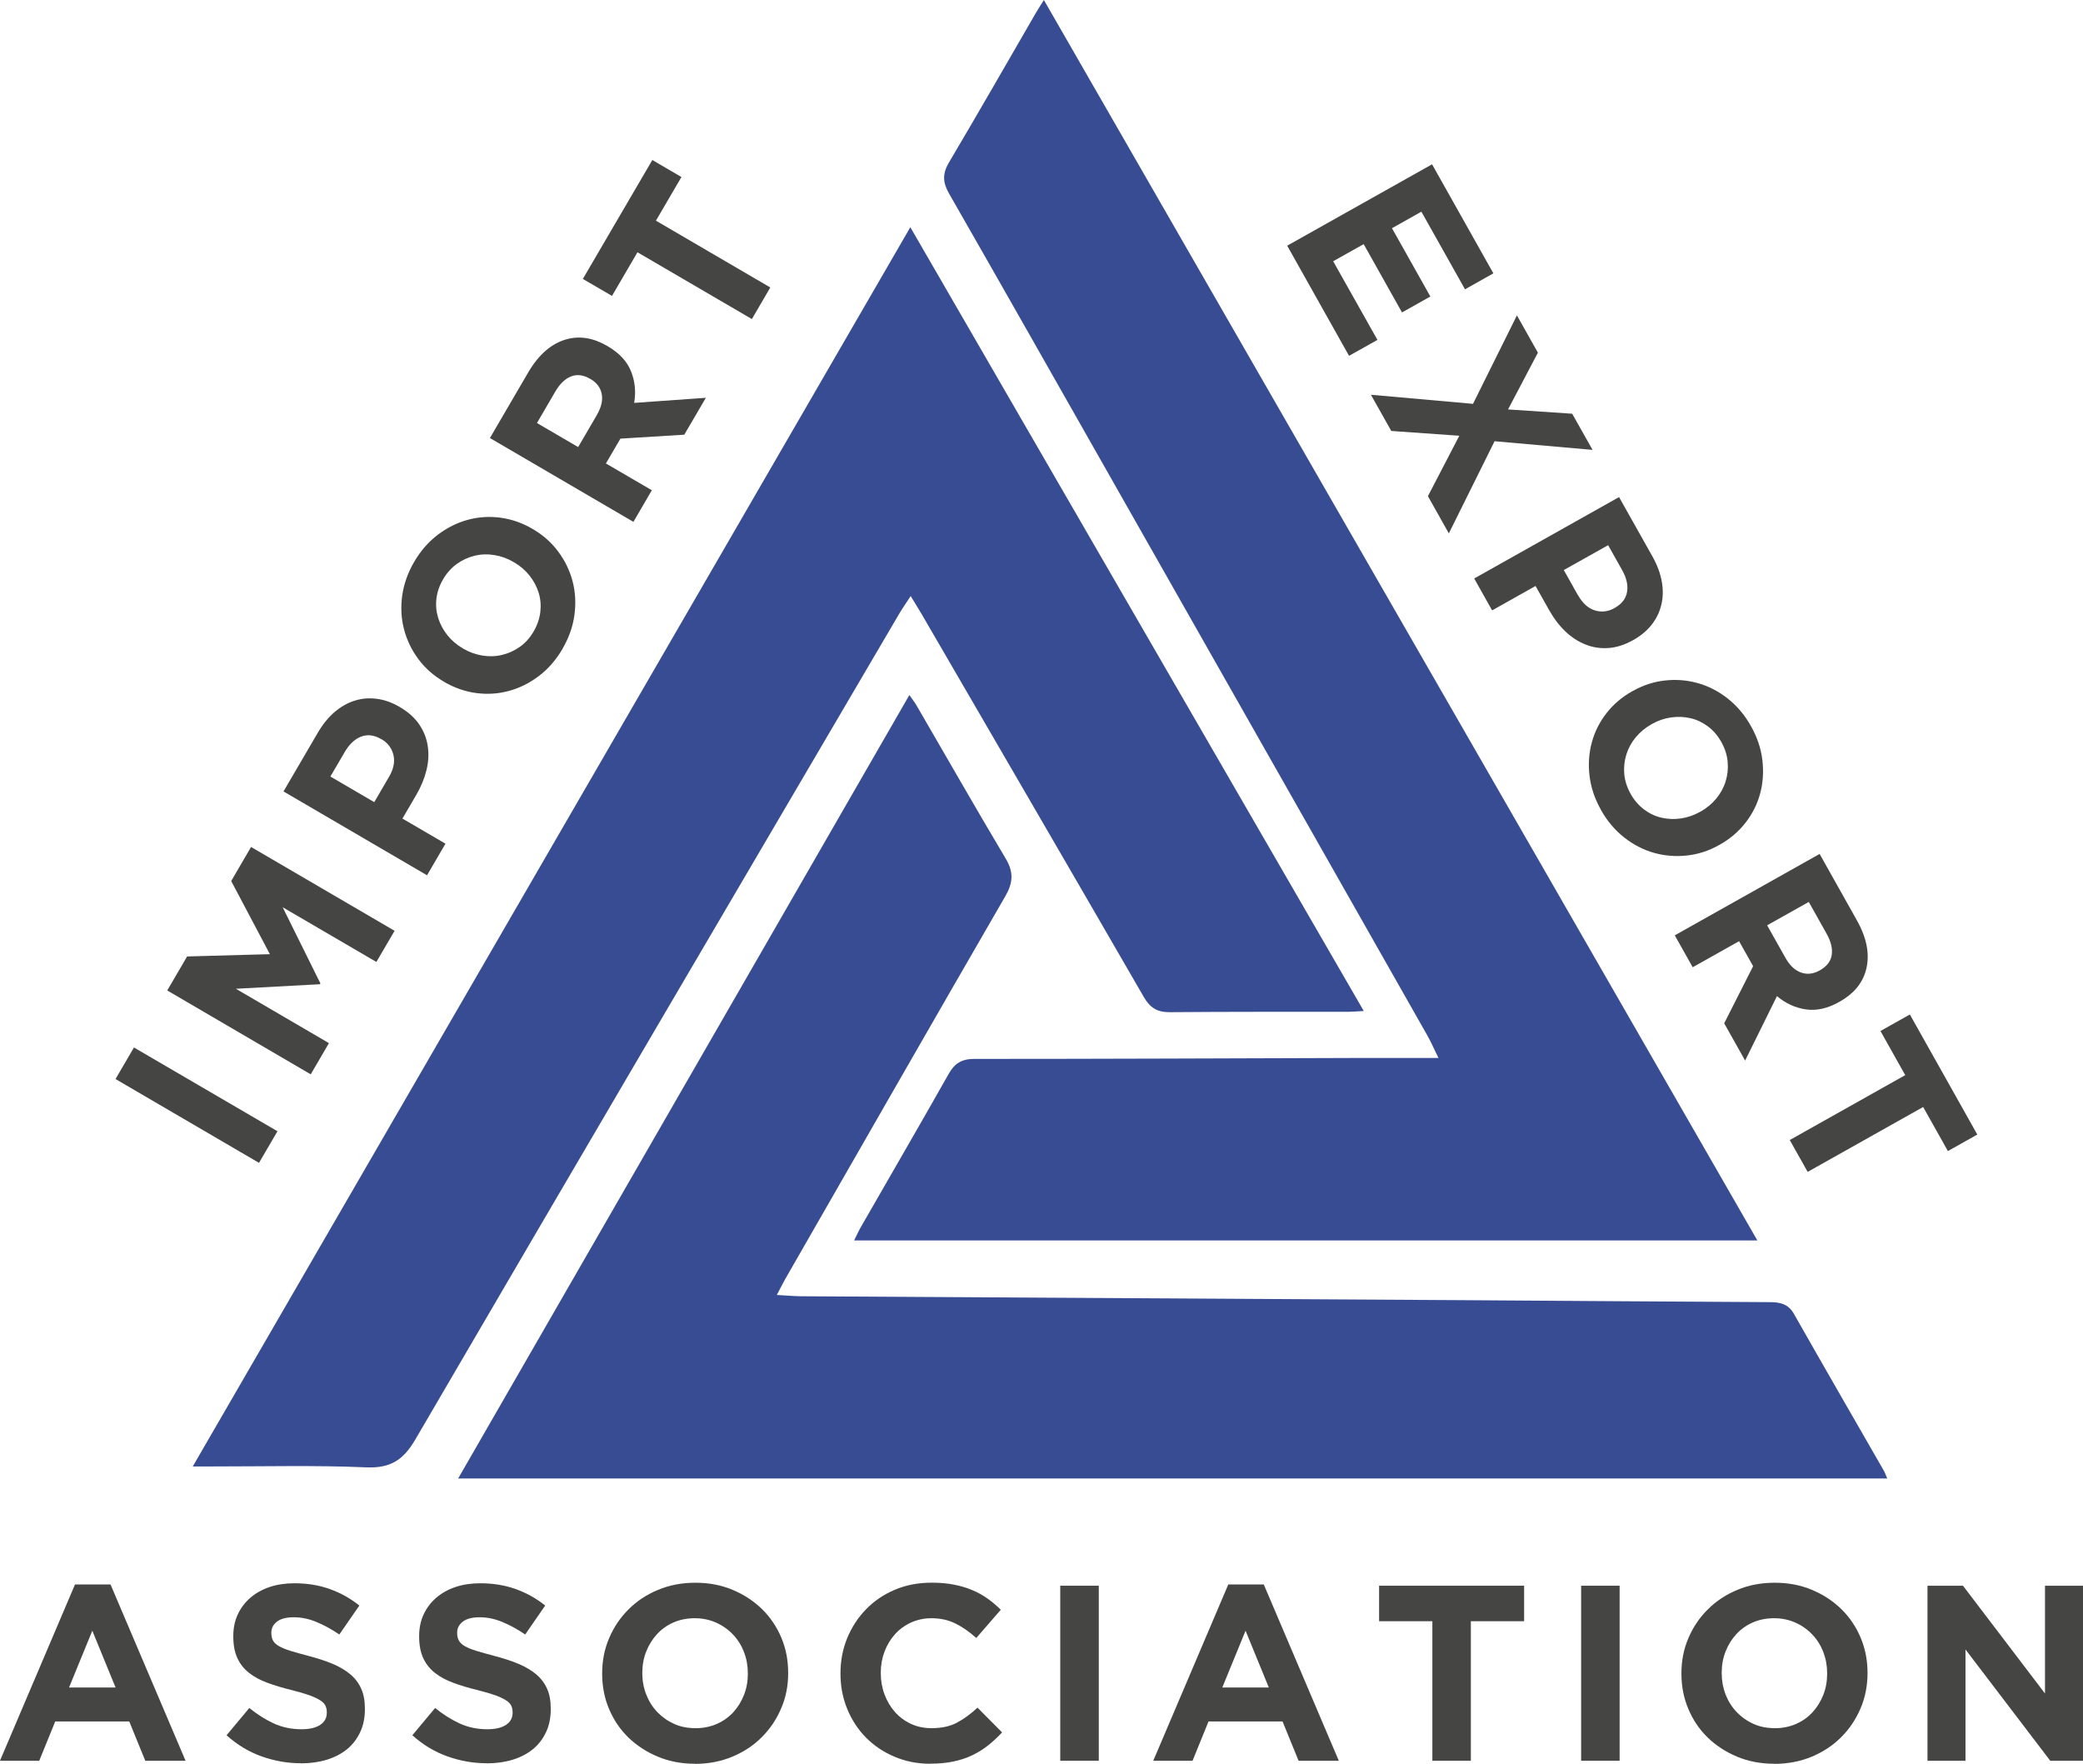 <?xml version="1.0" encoding="UTF-8"?> <!-- Creator: CorelDRAW 2021.5 --> <svg xmlns="http://www.w3.org/2000/svg" xmlns:xlink="http://www.w3.org/1999/xlink" xmlns:xodm="http://www.corel.com/coreldraw/odm/2003" xml:space="preserve" width="20.004mm" height="16.937mm" style="shape-rendering:geometricPrecision; text-rendering:geometricPrecision; image-rendering:optimizeQuality; fill-rule:evenodd; clip-rule:evenodd" viewBox="0 0 417.25 353.28"> <defs> <style type="text/css"> <![CDATA[ .fil1 {fill:#454544;fill-rule:nonzero} .fil0 {fill:#374C93;fill-rule:nonzero} ]]> </style> </defs> <g id="Слой_x0020_1">  <path class="fil0" d="M273.19 202.5c-1.38,0.08 -2.16,0.15 -2.95,0.16 -11.98,0.01 -23.96,-0.02 -35.94,0.08 -2.47,0.02 -3.94,-0.88 -5.17,-3.02 -14.81,-25.63 -29.7,-51.21 -44.57,-76.81 -0.63,-1.08 -1.3,-2.13 -2.14,-3.52 -0.89,1.37 -1.65,2.44 -2.32,3.58 -32.33,55.09 -64.7,110.17 -96.9,165.35 -2.39,4.1 -4.96,5.79 -9.8,5.59 -10.25,-0.44 -20.53,-0.17 -30.8,-0.18 -1.07,0 -2.14,0 -3.99,0 48.03,-82.94 95.77,-165.38 143.74,-248.22 30.33,52.42 60.44,104.48 90.83,156.99z"></path> <path class="fil0" d="M352.03 248.46l-180.94 0c0.51,-1 0.88,-1.87 1.35,-2.68 5.86,-10.22 11.79,-20.41 17.59,-30.68 1.2,-2.13 2.64,-3 5.14,-3 25.57,0 51.15,-0.11 76.73,-0.19 5.21,-0.01 10.41,0 16.24,0 -0.9,-1.82 -1.47,-3.17 -2.19,-4.44 -21.31,-37.56 -42.64,-75.11 -63.96,-112.67 -10.62,-18.7 -21.22,-37.41 -31.9,-56.06 -1.27,-2.22 -1.32,-3.97 0,-6.2 5.87,-9.9 11.58,-19.9 17.36,-29.87 0.44,-0.77 0.93,-1.51 1.65,-2.67 47.69,82.91 95.21,165.51 142.92,248.46z"></path> <path class="fil0" d="M155.61 259.38c1.94,0.11 3.34,0.24 4.75,0.26 44.57,0.27 89.14,0.52 133.71,0.79 20.17,0.13 40.34,0.29 60.51,0.39 2.02,0.01 3.64,0.37 4.75,2.32 5.95,10.49 11.99,20.92 17.99,31.38 0.26,0.44 0.42,0.94 0.72,1.62l-286.27 0c30.2,-52.42 60.2,-104.52 90.39,-156.93 0.66,0.96 1.14,1.57 1.52,2.24 5.92,10.18 11.76,20.43 17.79,30.55 1.6,2.68 1.46,4.82 -0.07,7.47 -14.77,25.54 -29.43,51.15 -44.12,76.74 -0.49,0.85 -0.91,1.74 -1.67,3.17z"></path> <path class="fil1" d="M15.03 317.37l7.11 0 15.03 35.31 -8.07 0 -3.21 -7.87 -14.83 0 -3.2 7.87 -7.87 0 15.03 -35.31zm8.12 20.64l-4.66 -11.38 -4.66 11.38 9.32 0z"></path> <path class="fil1" d="M60.26 353.18c-2.67,0 -5.29,-0.46 -7.87,-1.38 -2.57,-0.92 -4.91,-2.33 -7.01,-4.23l4.56 -5.46c1.6,1.3 3.24,2.33 4.93,3.11 1.69,0.77 3.53,1.15 5.53,1.15 1.6,0 2.85,-0.29 3.74,-0.88 0.88,-0.58 1.32,-1.39 1.32,-2.43l0 -0.1c0,-0.5 -0.1,-0.94 -0.28,-1.32 -0.18,-0.38 -0.53,-0.74 -1.05,-1.07 -0.52,-0.34 -1.24,-0.67 -2.16,-1.01 -0.93,-0.33 -2.12,-0.68 -3.59,-1.05 -1.78,-0.43 -3.38,-0.91 -4.83,-1.45 -1.44,-0.53 -2.66,-1.19 -3.66,-1.98 -1.01,-0.78 -1.78,-1.76 -2.33,-2.93 -0.55,-1.17 -0.83,-2.62 -0.83,-4.36l0 -0.1c0,-1.6 0.3,-3.05 0.9,-4.33 0.6,-1.28 1.44,-2.39 2.51,-3.32 1.08,-0.93 2.37,-1.66 3.86,-2.16 1.5,-0.5 3.15,-0.75 4.95,-0.75 2.57,0 4.94,0.38 7.09,1.15 2.16,0.77 4.14,1.87 5.94,3.31l-4.01 5.8c-1.57,-1.07 -3.11,-1.9 -4.61,-2.52 -1.5,-0.62 -3,-0.93 -4.51,-0.93 -1.5,0 -2.63,0.29 -3.38,0.88 -0.75,0.58 -1.12,1.31 -1.12,2.18l0 0.1c0,0.57 0.11,1.07 0.32,1.48 0.22,0.42 0.61,0.79 1.18,1.13 0.58,0.34 1.35,0.65 2.34,0.96 0.99,0.3 2.24,0.65 3.74,1.05 1.78,0.46 3.36,0.99 4.75,1.57 1.39,0.59 2.56,1.29 3.52,2.1 0.96,0.82 1.68,1.78 2.16,2.88 0.49,1.1 0.73,2.42 0.73,3.96l0 0.1c0,1.74 -0.31,3.28 -0.95,4.63 -0.63,1.35 -1.51,2.49 -2.63,3.41 -1.13,0.92 -2.48,1.62 -4.04,2.1 -1.57,0.48 -3.3,0.73 -5.2,0.73z"></path> <path class="fil1" d="M97.48 353.18c-2.67,0 -5.29,-0.46 -7.87,-1.38 -2.57,-0.92 -4.91,-2.33 -7.01,-4.23l4.56 -5.46c1.6,1.3 3.25,2.33 4.93,3.11 1.69,0.77 3.53,1.15 5.53,1.15 1.6,0 2.85,-0.29 3.74,-0.88 0.88,-0.58 1.32,-1.39 1.32,-2.43l0 -0.1c0,-0.5 -0.1,-0.94 -0.28,-1.32 -0.18,-0.38 -0.53,-0.74 -1.05,-1.07 -0.52,-0.34 -1.23,-0.67 -2.15,-1.01 -0.93,-0.33 -2.12,-0.68 -3.59,-1.05 -1.78,-0.43 -3.39,-0.91 -4.83,-1.45 -1.44,-0.53 -2.66,-1.19 -3.66,-1.98 -1,-0.78 -1.78,-1.76 -2.33,-2.93 -0.55,-1.17 -0.83,-2.62 -0.83,-4.36l0 -0.1c0,-1.6 0.3,-3.05 0.9,-4.33 0.59,-1.28 1.44,-2.39 2.51,-3.32 1.08,-0.93 2.37,-1.66 3.86,-2.16 1.5,-0.5 3.15,-0.75 4.95,-0.75 2.57,0 4.94,0.38 7.09,1.15 2.16,0.77 4.14,1.87 5.94,3.31l-4.01 5.8c-1.57,-1.07 -3.1,-1.9 -4.61,-2.52 -1.5,-0.62 -3,-0.93 -4.51,-0.93 -1.5,0 -2.63,0.29 -3.38,0.88 -0.75,0.58 -1.13,1.31 -1.13,2.18l0 0.1c0,0.57 0.11,1.07 0.33,1.48 0.22,0.42 0.61,0.79 1.18,1.13 0.57,0.34 1.35,0.65 2.34,0.96 0.99,0.3 2.24,0.65 3.74,1.05 1.78,0.46 3.36,0.99 4.75,1.57 1.39,0.59 2.56,1.29 3.52,2.1 0.96,0.82 1.68,1.78 2.16,2.88 0.49,1.1 0.73,2.42 0.73,3.96l0 0.1c0,1.74 -0.31,3.28 -0.95,4.63 -0.63,1.35 -1.51,2.49 -2.63,3.41 -1.13,0.92 -2.48,1.62 -4.04,2.1 -1.57,0.48 -3.3,0.73 -5.2,0.73z"></path> <path class="fil1" d="M139.2 353.28c-2.71,0 -5.19,-0.48 -7.46,-1.43 -2.27,-0.95 -4.23,-2.24 -5.89,-3.85 -1.66,-1.62 -2.94,-3.53 -3.86,-5.71 -0.92,-2.18 -1.37,-4.53 -1.37,-7.04l0 -0.1c0,-2.51 0.46,-4.85 1.4,-7.04 0.93,-2.19 2.23,-4.11 3.88,-5.75 1.65,-1.66 3.62,-2.96 5.91,-3.91 2.29,-0.96 4.78,-1.43 7.49,-1.43 2.7,0 5.19,0.47 7.46,1.43 2.27,0.95 4.23,2.24 5.89,3.86 1.65,1.62 2.94,3.53 3.86,5.71 0.92,2.19 1.37,4.53 1.37,7.04l0 0.1c0,2.5 -0.46,4.85 -1.41,7.04 -0.93,2.19 -2.22,4.11 -3.88,5.76 -1.65,1.66 -3.63,2.96 -5.91,3.91 -2.29,0.95 -4.78,1.43 -7.49,1.43zm0.1 -7.12c1.53,0 2.95,-0.28 4.25,-0.84 1.3,-0.57 2.41,-1.35 3.33,-2.35 0.92,-1 1.63,-2.16 2.15,-3.48 0.52,-1.32 0.77,-2.73 0.77,-4.24l0 -0.1c0,-1.5 -0.26,-2.92 -0.77,-4.26 -0.52,-1.33 -1.26,-2.5 -2.21,-3.5 -0.95,-1 -2.08,-1.8 -3.38,-2.38 -1.3,-0.58 -2.72,-0.88 -4.26,-0.88 -1.57,0 -3,0.29 -4.28,0.85 -1.29,0.57 -2.39,1.35 -3.3,2.35 -0.92,1 -1.64,2.16 -2.16,3.48 -0.52,1.32 -0.78,2.73 -0.78,4.23l0 0.1c0,1.5 0.26,2.92 0.78,4.25 0.52,1.34 1.25,2.51 2.2,3.51 0.96,1 2.08,1.8 3.36,2.38 1.28,0.59 2.71,0.87 4.28,0.87z"></path> <path class="fil1" d="M186.34 353.28c-2.58,0 -4.96,-0.47 -7.16,-1.41 -2.21,-0.93 -4.11,-2.21 -5.71,-3.83 -1.6,-1.62 -2.86,-3.53 -3.76,-5.74 -0.91,-2.2 -1.35,-4.56 -1.35,-7.06l0 -0.1c0,-2.51 0.45,-4.85 1.35,-7.04 0.91,-2.19 2.16,-4.11 3.76,-5.75 1.6,-1.66 3.52,-2.96 5.75,-3.91 2.24,-0.96 4.71,-1.43 7.42,-1.43 1.64,0 3.13,0.13 4.48,0.4 1.35,0.26 2.58,0.63 3.68,1.11 1.1,0.46 2.12,1.03 3.06,1.7 0.93,0.67 1.8,1.41 2.61,2.21l-4.91 5.66c-1.38,-1.24 -2.77,-2.21 -4.19,-2.91 -1.42,-0.7 -3.01,-1.05 -4.78,-1.05 -1.47,0 -2.83,0.29 -4.08,0.85 -1.25,0.57 -2.33,1.35 -3.23,2.35 -0.9,1 -1.6,2.16 -2.1,3.48 -0.5,1.32 -0.75,2.73 -0.75,4.23l0 0.1c0,1.5 0.25,2.92 0.75,4.25 0.5,1.34 1.19,2.51 2.08,3.51 0.88,1 1.95,1.8 3.2,2.38 1.26,0.59 2.63,0.87 4.14,0.87 2,0 3.7,-0.36 5.08,-1.1 1.39,-0.74 2.76,-1.74 4.13,-3.01l4.92 4.96c-0.91,0.97 -1.84,1.84 -2.81,2.6 -0.96,0.77 -2.02,1.43 -3.18,1.98 -1.15,0.55 -2.41,0.97 -3.78,1.25 -1.37,0.29 -2.91,0.43 -4.61,0.43z"></path> <polygon class="fil1" points="212.38,317.62 220.1,317.62 220.1,352.68 212.38,352.68 "></polygon> <path class="fil1" d="M246.04 317.37l7.11 0 15.03 35.31 -8.06 0 -3.21 -7.87 -14.83 0 -3.2 7.87 -7.87 0 15.03 -35.31zm8.12 20.64l-4.66 -11.38 -4.66 11.38 9.32 0z"></path> <polygon class="fil1" points="286.92,324.73 276.25,324.73 276.25,317.62 305.3,317.62 305.3,324.73 294.63,324.73 294.63,352.68 286.92,352.68 "></polygon> <polygon class="fil1" points="316.72,317.62 324.43,317.62 324.43,352.68 316.72,352.68 "></polygon> <path class="fil1" d="M355.39 353.28c-2.71,0 -5.2,-0.48 -7.46,-1.43 -2.27,-0.95 -4.23,-2.24 -5.89,-3.85 -1.66,-1.62 -2.93,-3.53 -3.85,-5.71 -0.92,-2.18 -1.38,-4.53 -1.38,-7.04l0 -0.1c0,-2.51 0.46,-4.85 1.4,-7.04 0.93,-2.19 2.23,-4.11 3.89,-5.75 1.65,-1.66 3.62,-2.96 5.91,-3.91 2.29,-0.96 4.78,-1.43 7.49,-1.43 2.7,0 5.19,0.47 7.46,1.43 2.27,0.95 4.23,2.24 5.89,3.86 1.65,1.62 2.94,3.53 3.86,5.71 0.92,2.19 1.38,4.53 1.38,7.04l0 0.1c0,2.5 -0.47,4.85 -1.4,7.04 -0.94,2.19 -2.23,4.11 -3.88,5.76 -1.66,1.66 -3.63,2.96 -5.91,3.91 -2.29,0.95 -4.78,1.43 -7.49,1.43zm0.1 -7.12c1.53,0 2.95,-0.28 4.25,-0.84 1.3,-0.57 2.41,-1.35 3.33,-2.35 0.92,-1 1.63,-2.16 2.16,-3.48 0.52,-1.32 0.77,-2.73 0.77,-4.24l0 -0.1c0,-1.5 -0.26,-2.92 -0.77,-4.26 -0.52,-1.33 -1.25,-2.5 -2.21,-3.5 -0.95,-1 -2.07,-1.8 -3.38,-2.38 -1.3,-0.58 -2.72,-0.88 -4.26,-0.88 -1.57,0 -3,0.29 -4.28,0.85 -1.29,0.57 -2.38,1.35 -3.3,2.35 -0.92,1 -1.64,2.16 -2.15,3.48 -0.52,1.32 -0.77,2.73 -0.77,4.23l0 0.1c0,1.5 0.26,2.92 0.77,4.25 0.52,1.34 1.25,2.51 2.21,3.51 0.95,1 2.07,1.8 3.36,2.38 1.28,0.59 2.71,0.87 4.28,0.87z"></path> <polygon class="fil1" points="386.1,317.62 393.21,317.62 409.64,339.21 409.64,317.62 417.25,317.62 417.25,352.68 410.69,352.68 393.71,330.39 393.71,352.68 386.1,352.68 "></polygon> <polygon class="fil1" points="23.14,216.13 26.83,209.81 55.58,226.59 51.88,232.92 "></polygon> <polygon class="fil1" points="33.5,198.39 37.48,191.58 54.06,191.12 46.31,176.47 50.29,169.65 79.04,186.44 75.39,192.68 56.62,181.72 64.18,196.98 64.08,197.14 47.25,198.05 65.89,208.94 62.24,215.19 "></polygon> <path class="fil1" d="M56.79 158.52l6.86 -11.74c1.01,-1.72 2.15,-3.13 3.42,-4.2 1.27,-1.07 2.62,-1.83 4.05,-2.26 1.43,-0.44 2.9,-0.55 4.41,-0.34 1.51,0.2 3.01,0.74 4.49,1.6l0.08 0.05c1.67,0.97 2.96,2.14 3.87,3.47 0.91,1.34 1.48,2.78 1.71,4.33 0.24,1.55 0.16,3.16 -0.25,4.81 -0.4,1.66 -1.07,3.29 -2.01,4.91l-2.81 4.81 8.62 5.03 -3.69 6.33 -28.74 -16.79zm21.11 -2.87c0.93,-1.58 1.24,-3.06 0.91,-4.42 -0.33,-1.36 -1.11,-2.41 -2.33,-3.13l-0.09 -0.04c-1.42,-0.83 -2.77,-1.01 -4.05,-0.52 -1.27,0.49 -2.37,1.52 -3.3,3.11l-2.86 4.89 8.79 5.13 2.92 -5.01z"></path> <path class="fil1" d="M112.67 129.98c-1.3,2.22 -2.88,4.03 -4.75,5.44 -1.86,1.41 -3.86,2.4 -5.98,2.97 -2.12,0.58 -4.3,0.72 -6.53,0.43 -2.24,-0.3 -4.38,-1.04 -6.43,-2.24l-0.08 -0.05c-2.05,-1.2 -3.75,-2.7 -5.1,-4.52 -1.35,-1.81 -2.3,-3.79 -2.86,-5.94 -0.57,-2.15 -0.69,-4.38 -0.38,-6.72 0.32,-2.33 1.12,-4.61 2.41,-6.82 1.3,-2.22 2.88,-4.02 4.75,-5.44 1.87,-1.4 3.86,-2.4 5.98,-2.97 2.12,-0.58 4.3,-0.72 6.53,-0.43 2.23,0.3 4.38,1.04 6.43,2.24l0.08 0.05c2.05,1.2 3.75,2.7 5.09,4.52 1.35,1.81 2.3,3.79 2.87,5.94 0.56,2.15 0.68,4.38 0.37,6.72 -0.31,2.33 -1.12,4.61 -2.41,6.82zm-5.78 -3.49c0.74,-1.26 1.18,-2.56 1.34,-3.9 0.16,-1.34 0.05,-2.62 -0.33,-3.86 -0.38,-1.23 -0.99,-2.38 -1.83,-3.44 -0.83,-1.05 -1.86,-1.94 -3.1,-2.66l-0.08 -0.05c-1.23,-0.72 -2.52,-1.18 -3.86,-1.4 -1.34,-0.22 -2.65,-0.18 -3.93,0.13 -1.27,0.3 -2.47,0.85 -3.57,1.63 -1.1,0.79 -2.02,1.81 -2.76,3.07 -0.75,1.29 -1.2,2.59 -1.35,3.91 -0.15,1.33 -0.03,2.61 0.35,3.84 0.38,1.23 0.99,2.38 1.82,3.44 0.84,1.05 1.87,1.94 3.1,2.66l0.08 0.05c1.23,0.72 2.52,1.18 3.86,1.4 1.35,0.22 2.66,0.18 3.93,-0.13 1.28,-0.3 2.46,-0.84 3.56,-1.61 1.1,-0.77 2.02,-1.8 2.77,-3.09z"></path> <path class="fil1" d="M98.14 87.73l7.67 -13.14c2.13,-3.63 4.73,-5.86 7.81,-6.67 2.61,-0.68 5.28,-0.22 8.01,1.37l0.08 0.05c2.32,1.35 3.89,3.03 4.69,5.03 0.8,1.99 1.01,4.1 0.63,6.33l14.36 -1.02 -4.32 7.39 -12.79 0.79 -0.05 0.08 -2.86 4.89 9.2 5.37 -3.69 6.33 -28.74 -16.79zm21.4 -4.58c0.91,-1.56 1.24,-2.97 0.99,-4.24 -0.25,-1.27 -0.99,-2.26 -2.22,-2.98l-0.08 -0.04c-1.37,-0.8 -2.65,-0.96 -3.85,-0.49 -1.2,0.48 -2.25,1.49 -3.16,3.05l-3.66 6.28 8.25 4.82 3.74 -6.41z"></path> <polygon class="fil1" points="127.69,50.53 122.59,59.27 116.75,55.87 130.67,32.05 136.5,35.46 131.39,44.2 154.3,57.58 150.61,63.91 "></polygon> <polygon class="fil1" points="286.86,32.91 299.14,54.75 293.46,57.95 284.72,42.4 278.83,45.71 286.52,59.39 280.84,62.58 273.16,48.9 267.05,52.33 275.92,68.08 270.23,71.27 257.84,49.21 "></polygon> <polygon class="fil1" points="295.06,80.89 303.86,63.17 308.06,70.64 302.08,82.01 314.93,82.87 319.01,90.11 299.38,88.38 290.22,106.84 286.03,99.38 292.32,87.28 278.69,86.32 274.61,79.07 "></polygon> <path class="fil1" d="M324.32 99.57l6.67 11.86c0.98,1.74 1.6,3.44 1.89,5.07 0.29,1.64 0.26,3.19 -0.1,4.64 -0.34,1.46 -0.99,2.78 -1.93,3.98 -0.94,1.21 -2.16,2.22 -3.65,3.06l-0.09 0.05c-1.69,0.94 -3.34,1.47 -4.95,1.57 -1.61,0.11 -3.15,-0.13 -4.6,-0.72 -1.46,-0.58 -2.8,-1.46 -4.03,-2.64 -1.23,-1.18 -2.3,-2.59 -3.21,-4.22l-2.73 -4.85 -8.7 4.89 -3.59 -6.39 29.02 -16.31zm-8.21 19.67c0.91,1.6 2.02,2.61 3.36,3.02 1.34,0.41 2.63,0.26 3.88,-0.44l0.08 -0.04c1.44,-0.81 2.27,-1.88 2.49,-3.23 0.23,-1.35 -0.11,-2.82 -1.02,-4.42l-2.77 -4.93 -8.88 4.98 2.84 5.06z"></path> <path class="fil1" d="M320.69 162.21c-1.26,-2.24 -2.02,-4.52 -2.29,-6.84 -0.27,-2.32 -0.12,-4.54 0.46,-6.66 0.57,-2.13 1.55,-4.08 2.93,-5.85 1.38,-1.78 3.11,-3.25 5.18,-4.41l0.09 -0.04c2.07,-1.17 4.23,-1.87 6.47,-2.11 2.24,-0.25 4.44,-0.07 6.57,0.53 2.14,0.6 4.13,1.63 5.98,3.08 1.85,1.45 3.41,3.3 4.66,5.53 1.26,2.24 2.02,4.52 2.29,6.84 0.27,2.32 0.12,4.54 -0.45,6.66 -0.57,2.13 -1.55,4.08 -2.93,5.85 -1.39,1.78 -3.11,3.25 -5.18,4.41l-0.09 0.05c-2.07,1.17 -4.23,1.87 -6.48,2.11 -2.24,0.24 -4.44,0.07 -6.57,-0.53 -2.13,-0.6 -4.13,-1.63 -5.98,-3.08 -1.85,-1.45 -3.41,-3.3 -4.67,-5.53zm5.93 -3.22c0.71,1.27 1.61,2.31 2.68,3.13 1.07,0.81 2.24,1.37 3.5,1.66 1.25,0.29 2.55,0.35 3.88,0.16 1.33,-0.19 2.62,-0.63 3.86,-1.33l0.09 -0.04c1.24,-0.7 2.3,-1.57 3.16,-2.62 0.87,-1.05 1.5,-2.2 1.88,-3.46 0.39,-1.25 0.52,-2.55 0.4,-3.9 -0.12,-1.35 -0.54,-2.66 -1.25,-3.94 -0.73,-1.3 -1.63,-2.35 -2.7,-3.15 -1.07,-0.79 -2.23,-1.35 -3.48,-1.64 -1.26,-0.29 -2.55,-0.35 -3.88,-0.16 -1.33,0.18 -2.62,0.62 -3.86,1.32l-0.09 0.05c-1.23,0.7 -2.29,1.57 -3.16,2.62 -0.87,1.05 -1.49,2.2 -1.88,3.46 -0.39,1.25 -0.52,2.55 -0.41,3.89 0.12,1.33 0.54,2.65 1.27,3.95z"></path> <path class="fil1" d="M364.49 171.04l7.45 13.27c2.07,3.67 2.67,7.04 1.81,10.11 -0.73,2.59 -2.47,4.66 -5.23,6.21l-0.09 0.05c-2.35,1.32 -4.58,1.82 -6.7,1.5 -2.13,-0.31 -4.05,-1.2 -5.78,-2.66l-6.38 12.91 -4.19 -7.46 5.79 -11.44 -0.04 -0.08 -2.77 -4.93 -9.29 5.22 -3.59 -6.39 29.02 -16.31zm-6.87 20.77c0.88,1.57 1.94,2.57 3.16,2.99 1.22,0.43 2.45,0.29 3.69,-0.41l0.09 -0.04c1.37,-0.78 2.17,-1.8 2.36,-3.08 0.19,-1.27 -0.15,-2.69 -1.04,-4.27l-3.56 -6.34 -8.34 4.68 3.64 6.47z"></path> <polygon class="fil1" points="381.64,215.35 376.68,206.51 382.57,203.2 396.08,227.25 390.19,230.56 385.23,221.73 362.1,234.73 358.51,228.35 "></polygon> </g> </svg> 